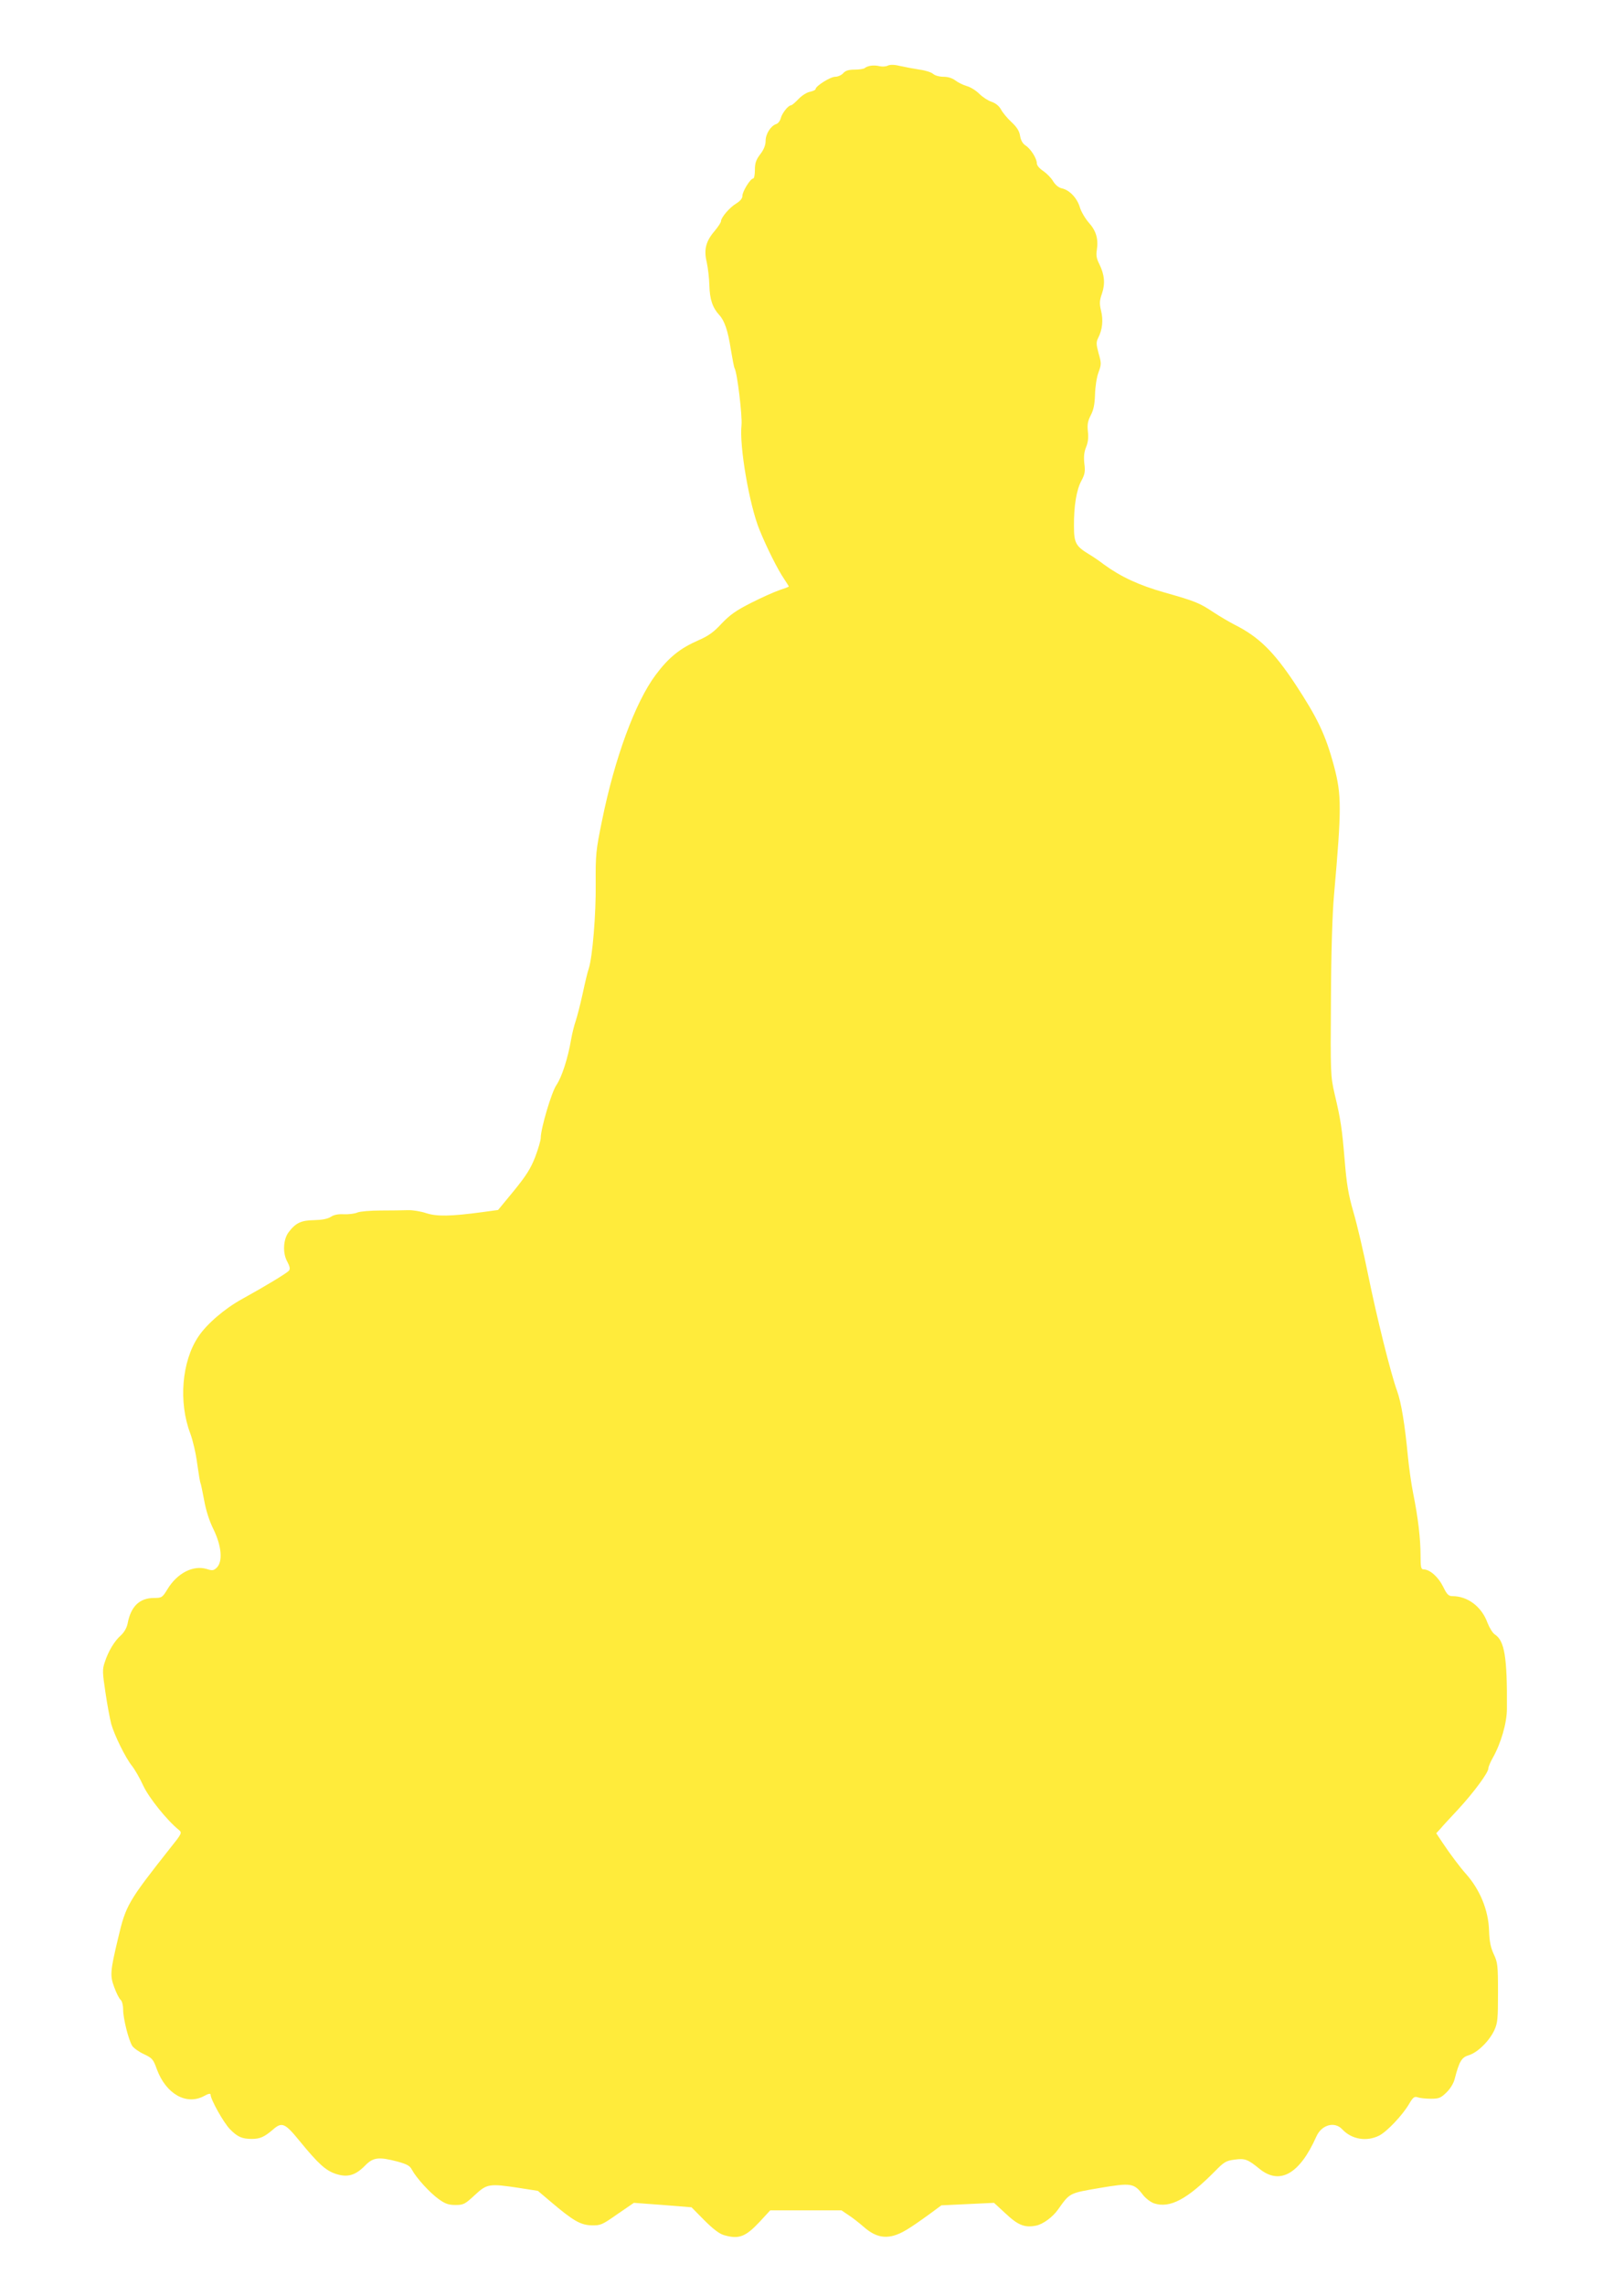 <?xml version="1.0" standalone="no"?>
<!DOCTYPE svg PUBLIC "-//W3C//DTD SVG 20010904//EN"
 "http://www.w3.org/TR/2001/REC-SVG-20010904/DTD/svg10.dtd">
<svg version="1.0" xmlns="http://www.w3.org/2000/svg"
 width="910pt" height="1280pt" viewBox="0 0 910 1280"
 preserveAspectRatio="xMidYMid meet">
<g transform="translate(0,1280) scale(0.1,-0.1)"
fill="#ffeb3b" stroke="none">
<path d="M4880 12432 c-14 -2 -29 -8 -34 -13 -6 -5 -31 -9 -56 -9 -34 0 -52
-5 -65 -20 -10 -11 -30 -20 -45 -20 -27 0 -110 -52 -110 -69 0 -5 -14 -11 -31
-15 -18 -3 -47 -22 -65 -41 -18 -19 -37 -35 -42 -35 -15 0 -50 -44 -57 -72 -4
-15 -15 -30 -26 -33 -30 -10 -59 -55 -59 -94 0 -24 -10 -49 -30 -75 -24 -31
-30 -50 -30 -88 0 -26 -4 -48 -10 -48 -15 0 -60 -72 -60 -97 0 -14 -12 -29
-35 -43 -38 -23 -85 -79 -85 -99 0 -7 -16 -31 -35 -54 -50 -58 -62 -105 -45
-175 7 -32 14 -91 15 -132 2 -77 18 -124 56 -165 29 -32 48 -87 64 -191 9 -54
18 -101 21 -106 15 -24 44 -268 39 -319 -13 -117 44 -448 101 -587 42 -103
103 -224 138 -275 14 -21 26 -40 26 -42 0 -2 -24 -11 -52 -20 -29 -10 -101
-42 -160 -72 -85 -43 -118 -67 -164 -115 -44 -48 -73 -69 -130 -94 -103 -45
-166 -95 -240 -194 -115 -154 -230 -467 -301 -818 -34 -166 -36 -188 -35 -352
2 -170 -18 -411 -39 -475 -6 -16 -21 -79 -34 -140 -13 -60 -31 -129 -39 -153
-8 -23 -20 -70 -26 -105 -18 -105 -52 -210 -82 -254 -28 -41 -88 -244 -88
-297 0 -13 -14 -61 -31 -106 -25 -64 -49 -103 -119 -189 l-89 -108 -88 -12
c-178 -24 -255 -25 -314 -6 -30 10 -76 18 -104 17 -27 -1 -96 -2 -152 -2 -56
0 -115 -5 -130 -11 -15 -7 -50 -11 -76 -10 -32 2 -57 -3 -74 -15 -18 -11 -49
-17 -94 -18 -72 -1 -103 -16 -142 -68 -30 -40 -34 -116 -8 -163 15 -28 18 -42
10 -52 -12 -14 -129 -85 -263 -159 -98 -54 -198 -140 -245 -211 -93 -139 -111
-367 -45 -541 14 -37 32 -113 39 -170 8 -56 16 -106 19 -110 2 -4 11 -47 20
-95 10 -56 28 -114 53 -164 45 -94 52 -178 18 -213 -18 -17 -25 -18 -56 -8
-76 23 -165 -22 -220 -112 -29 -48 -33 -50 -75 -50 -82 0 -131 -47 -149 -144
-5 -24 -19 -48 -37 -65 -36 -31 -71 -89 -91 -151 -14 -41 -13 -57 4 -170 10
-69 25 -147 32 -175 18 -64 80 -190 116 -235 16 -20 45 -70 64 -112 32 -68
132 -193 200 -248 18 -15 16 -20 -50 -102 -236 -299 -248 -320 -291 -503 -45
-188 -46 -210 -22 -275 12 -33 28 -65 36 -71 8 -7 14 -30 14 -55 0 -49 30
-169 51 -203 8 -12 37 -33 65 -46 47 -22 53 -29 73 -85 51 -138 165 -203 264
-150 25 14 37 16 37 8 0 -27 74 -159 109 -194 42 -43 68 -54 122 -54 46 0 70
11 117 51 52 46 68 39 152 -64 104 -127 145 -164 202 -183 65 -21 109 -9 163
46 46 47 76 51 183 23 53 -15 69 -23 81 -47 25 -46 100 -128 149 -163 36 -26
55 -33 94 -33 45 0 53 4 108 55 69 64 80 66 252 40 l102 -16 71 -60 c126 -107
167 -131 229 -133 52 -1 59 2 146 63 l92 63 162 -12 161 -13 72 -73 c50 -50
85 -76 110 -83 83 -24 120 -10 199 74 l60 65 200 0 199 0 40 -27 c22 -14 60
-44 84 -65 58 -51 108 -66 168 -50 45 13 83 35 203 122 l65 48 148 7 147 7 65
-60 c69 -65 106 -80 169 -68 39 7 95 48 125 91 66 93 62 91 232 120 178 30
193 28 244 -39 15 -19 42 -40 62 -47 89 -29 186 23 343 182 49 50 61 57 108
63 58 8 74 2 140 -52 114 -92 225 -28 318 181 29 66 102 87 145 41 53 -57 137
-71 208 -35 44 23 130 114 167 177 22 38 30 43 48 37 11 -4 44 -8 73 -8 46 0
56 4 88 35 21 20 40 51 46 75 26 100 39 122 80 134 49 15 115 80 143 141 18
40 20 64 20 210 0 152 -2 169 -24 215 -17 37 -24 71 -26 130 -3 115 -51 232
-131 321 -29 32 -90 113 -129 172 l-36 54 24 26 c12 15 57 63 98 107 86 93
170 206 170 230 0 9 11 35 24 58 46 81 80 196 80 277 2 288 -13 379 -67 415
-13 8 -31 38 -42 66 -32 89 -110 149 -196 149 -22 0 -31 9 -53 54 -27 54 -74
96 -110 96 -13 0 -16 13 -16 78 0 94 -14 213 -41 346 -11 54 -24 148 -30 210
-16 171 -37 301 -60 364 -36 98 -115 417 -163 653 -25 125 -62 282 -82 350
-29 100 -38 157 -49 289 -15 181 -22 227 -57 375 -22 97 -23 111 -20 525 1
266 8 485 17 585 43 489 43 561 0 724 -47 176 -93 271 -218 461 -120 181 -204
263 -337 330 -31 16 -84 47 -119 70 -80 53 -101 62 -274 111 -145 41 -246 88
-342 158 -27 21 -66 47 -85 58 -72 44 -82 63 -82 155 -1 114 14 205 42 256 19
36 22 52 16 96 -4 39 -1 65 10 92 11 27 14 54 10 87 -4 39 -1 58 16 91 16 30
22 61 24 116 1 42 9 96 19 123 17 46 17 52 1 108 -14 52 -14 63 -2 87 23 45
29 98 16 151 -10 41 -9 57 5 97 19 56 14 106 -15 165 -15 29 -19 49 -14 78 10
62 -4 109 -45 154 -20 23 -43 62 -50 86 -15 51 -58 97 -101 106 -18 4 -36 19
-49 40 -11 19 -36 44 -55 57 -21 14 -36 31 -36 43 0 27 -34 81 -63 100 -16 10
-27 29 -31 54 -4 27 -18 49 -48 77 -24 22 -50 54 -59 71 -11 20 -30 35 -53 43
-19 6 -50 26 -69 45 -18 18 -50 38 -70 43 -20 6 -49 20 -63 31 -17 13 -41 21
-67 21 -23 0 -48 7 -58 16 -10 9 -44 20 -76 24 -32 5 -80 14 -107 20 -32 8
-56 9 -70 3 -11 -6 -32 -7 -46 -4 -14 4 -36 5 -50 3z"/>
</g>
</svg>
